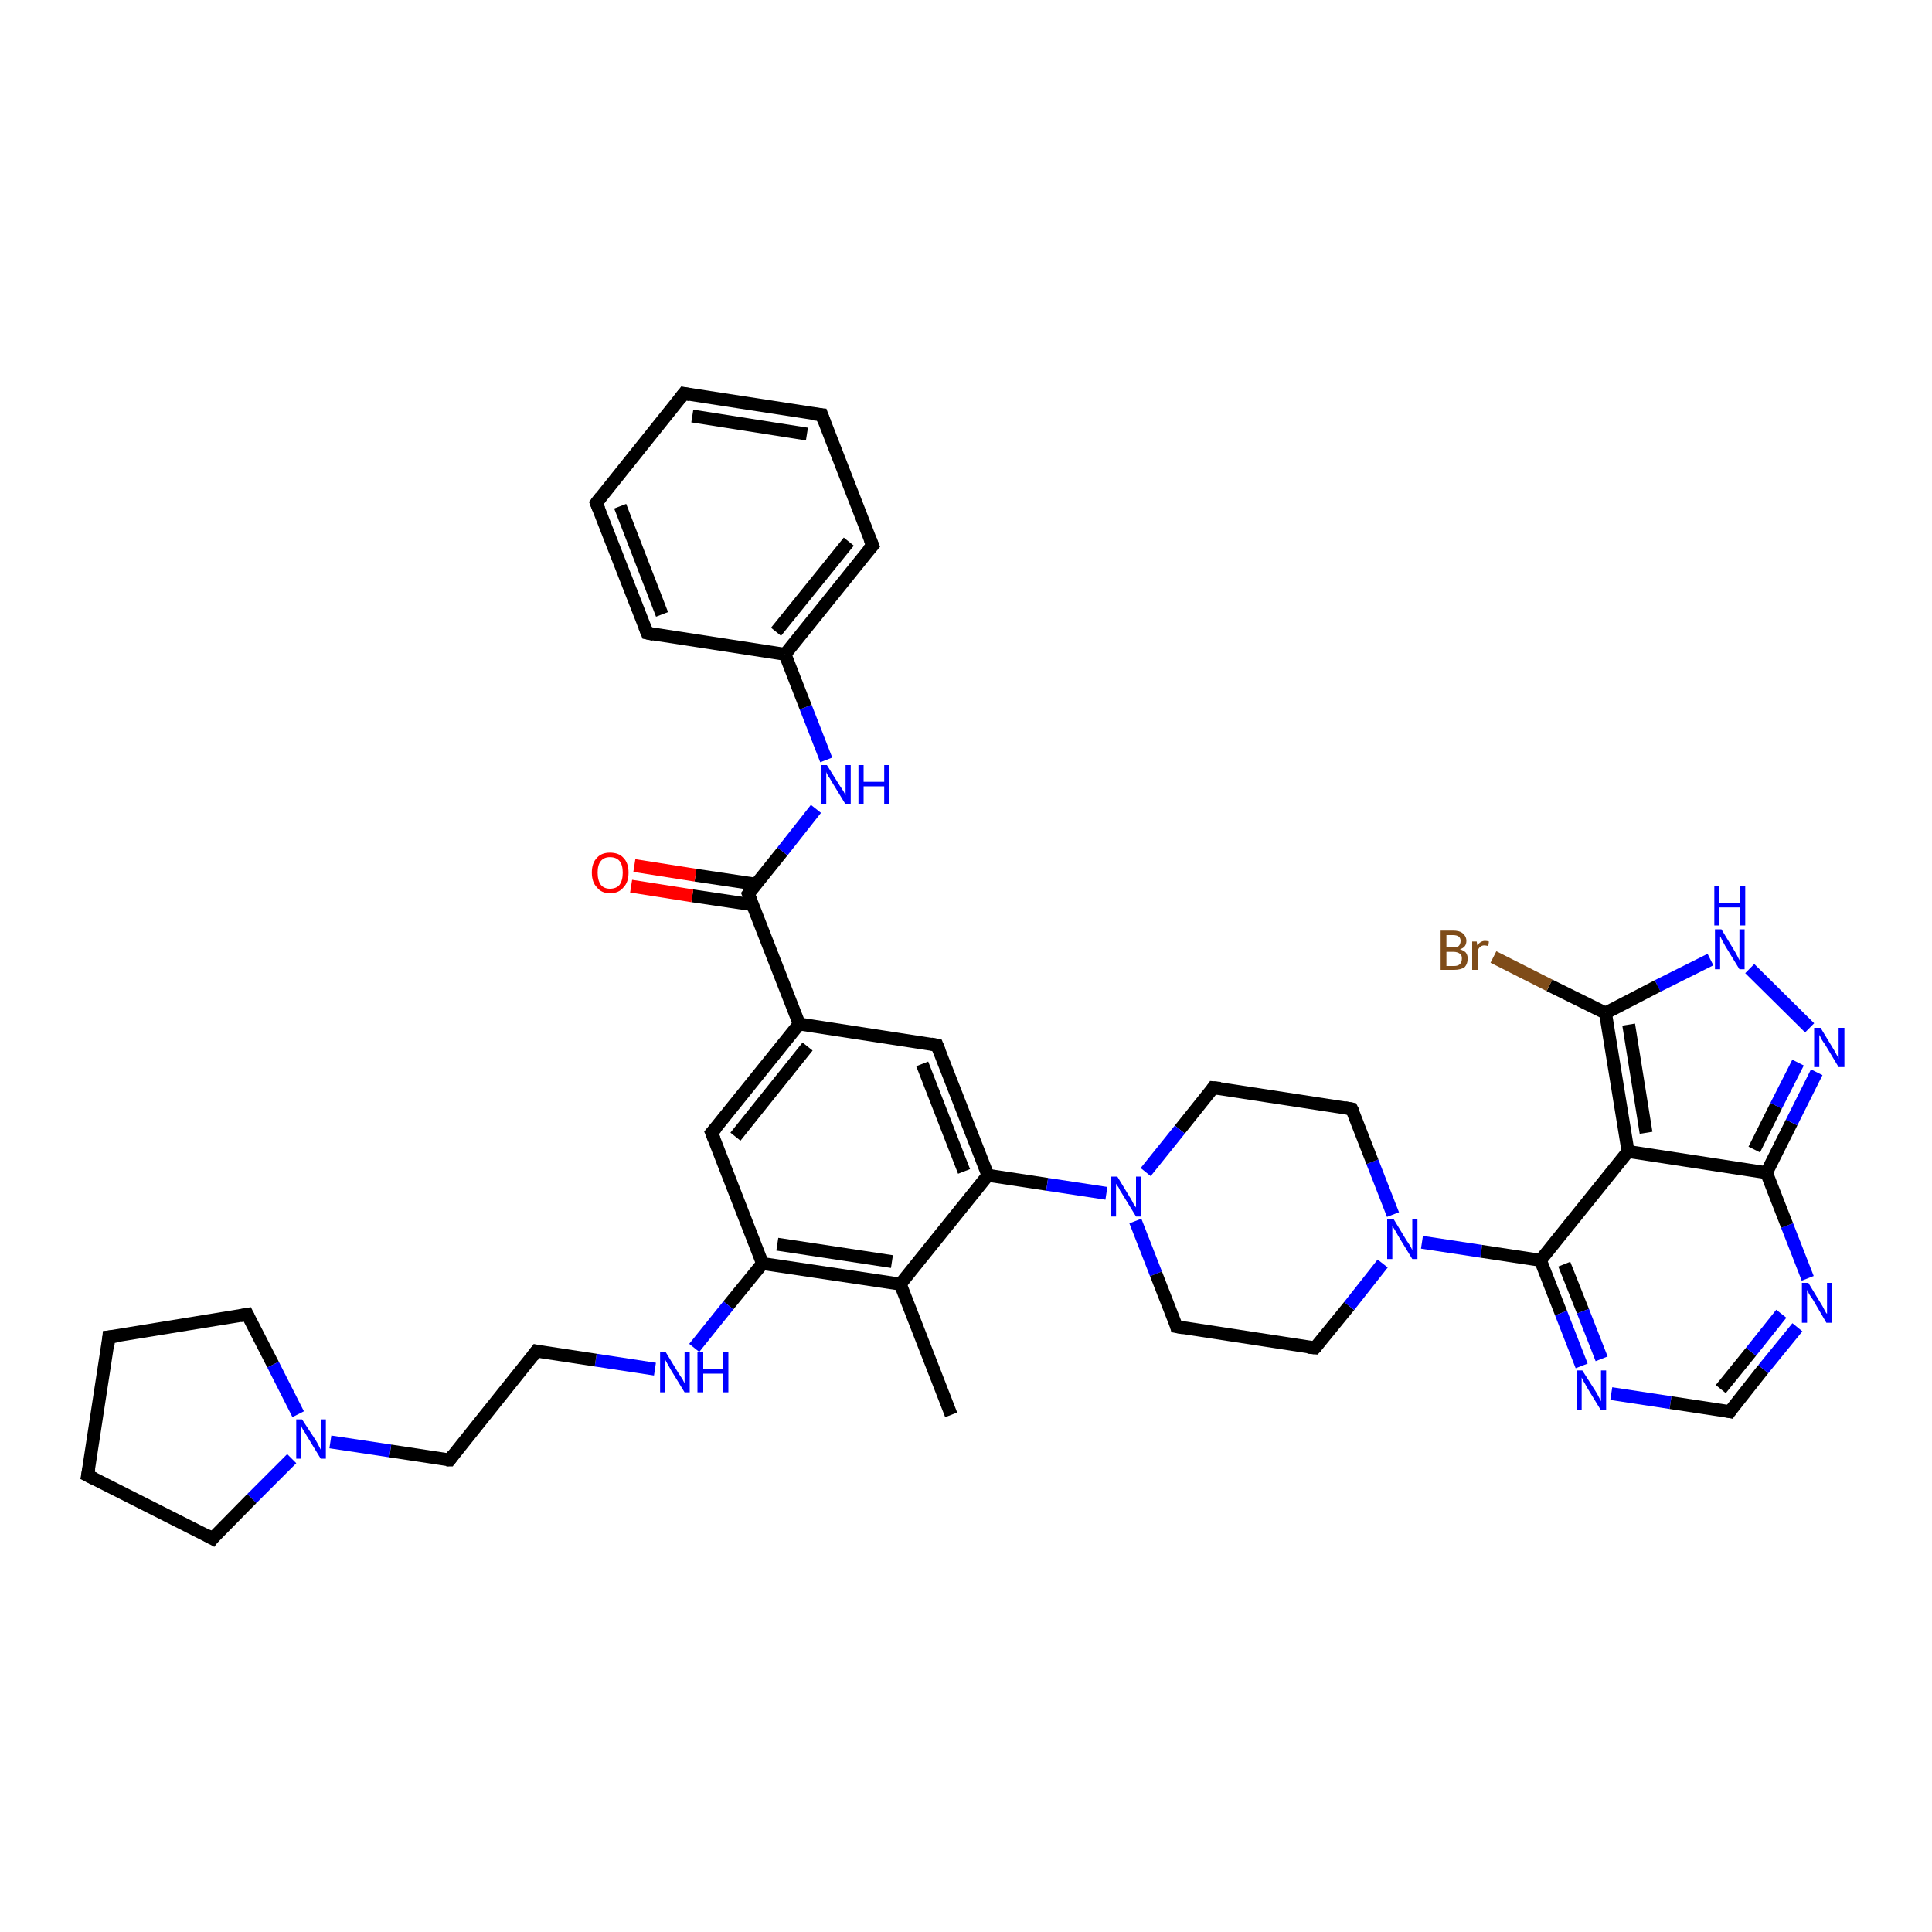 <?xml version='1.0' encoding='iso-8859-1'?>
<svg version='1.1' baseProfile='full'
              xmlns='http://www.w3.org/2000/svg'
                      xmlns:rdkit='http://www.rdkit.org/xml'
                      xmlns:xlink='http://www.w3.org/1999/xlink'
                  xml:space='preserve'
width='300px' height='300px' viewBox='0 0 300 300'>
<!-- END OF HEADER -->
<rect style='opacity:1.0;fill:#FFFFFF;stroke:none' width='300.0' height='300.0' x='0.0' y='0.0'> </rect>
<path class='bond-0 atom-0 atom-1' d='M 147.7,219.7 L 139.8,199.4' style='fill:none;fill-rule:evenodd;stroke:#000000;stroke-width:2.0px;stroke-linecap:butt;stroke-linejoin:miter;stroke-opacity:1' />
<path class='bond-1 atom-1 atom-2' d='M 139.8,199.4 L 118.4,196.2' style='fill:none;fill-rule:evenodd;stroke:#000000;stroke-width:2.0px;stroke-linecap:butt;stroke-linejoin:miter;stroke-opacity:1' />
<path class='bond-1 atom-1 atom-2' d='M 138.5,195.9 L 120.7,193.2' style='fill:none;fill-rule:evenodd;stroke:#000000;stroke-width:2.0px;stroke-linecap:butt;stroke-linejoin:miter;stroke-opacity:1' />
<path class='bond-2 atom-2 atom-3' d='M 118.4,196.2 L 113.1,202.7' style='fill:none;fill-rule:evenodd;stroke:#000000;stroke-width:2.0px;stroke-linecap:butt;stroke-linejoin:miter;stroke-opacity:1' />
<path class='bond-2 atom-2 atom-3' d='M 113.1,202.7 L 107.8,209.3' style='fill:none;fill-rule:evenodd;stroke:#0000FF;stroke-width:2.0px;stroke-linecap:butt;stroke-linejoin:miter;stroke-opacity:1' />
<path class='bond-3 atom-3 atom-4' d='M 101.7,212.6 L 92.5,211.2' style='fill:none;fill-rule:evenodd;stroke:#0000FF;stroke-width:2.0px;stroke-linecap:butt;stroke-linejoin:miter;stroke-opacity:1' />
<path class='bond-3 atom-3 atom-4' d='M 92.5,211.2 L 83.3,209.8' style='fill:none;fill-rule:evenodd;stroke:#000000;stroke-width:2.0px;stroke-linecap:butt;stroke-linejoin:miter;stroke-opacity:1' />
<path class='bond-4 atom-4 atom-5' d='M 83.3,209.8 L 69.8,226.7' style='fill:none;fill-rule:evenodd;stroke:#000000;stroke-width:2.0px;stroke-linecap:butt;stroke-linejoin:miter;stroke-opacity:1' />
<path class='bond-5 atom-5 atom-6' d='M 69.8,226.7 L 60.6,225.3' style='fill:none;fill-rule:evenodd;stroke:#000000;stroke-width:2.0px;stroke-linecap:butt;stroke-linejoin:miter;stroke-opacity:1' />
<path class='bond-5 atom-5 atom-6' d='M 60.6,225.3 L 51.3,223.9' style='fill:none;fill-rule:evenodd;stroke:#0000FF;stroke-width:2.0px;stroke-linecap:butt;stroke-linejoin:miter;stroke-opacity:1' />
<path class='bond-6 atom-6 atom-7' d='M 45.3,226.5 L 39.1,232.7' style='fill:none;fill-rule:evenodd;stroke:#0000FF;stroke-width:2.0px;stroke-linecap:butt;stroke-linejoin:miter;stroke-opacity:1' />
<path class='bond-6 atom-6 atom-7' d='M 39.1,232.7 L 33.0,238.9' style='fill:none;fill-rule:evenodd;stroke:#000000;stroke-width:2.0px;stroke-linecap:butt;stroke-linejoin:miter;stroke-opacity:1' />
<path class='bond-7 atom-7 atom-8' d='M 33.0,238.9 L 13.6,229.1' style='fill:none;fill-rule:evenodd;stroke:#000000;stroke-width:2.0px;stroke-linecap:butt;stroke-linejoin:miter;stroke-opacity:1' />
<path class='bond-8 atom-8 atom-9' d='M 13.6,229.1 L 16.9,207.6' style='fill:none;fill-rule:evenodd;stroke:#000000;stroke-width:2.0px;stroke-linecap:butt;stroke-linejoin:miter;stroke-opacity:1' />
<path class='bond-9 atom-9 atom-10' d='M 16.9,207.6 L 38.4,204.1' style='fill:none;fill-rule:evenodd;stroke:#000000;stroke-width:2.0px;stroke-linecap:butt;stroke-linejoin:miter;stroke-opacity:1' />
<path class='bond-10 atom-2 atom-11' d='M 118.4,196.2 L 110.5,175.9' style='fill:none;fill-rule:evenodd;stroke:#000000;stroke-width:2.0px;stroke-linecap:butt;stroke-linejoin:miter;stroke-opacity:1' />
<path class='bond-11 atom-11 atom-12' d='M 110.5,175.9 L 124.1,159.0' style='fill:none;fill-rule:evenodd;stroke:#000000;stroke-width:2.0px;stroke-linecap:butt;stroke-linejoin:miter;stroke-opacity:1' />
<path class='bond-11 atom-11 atom-12' d='M 114.2,176.5 L 125.4,162.5' style='fill:none;fill-rule:evenodd;stroke:#000000;stroke-width:2.0px;stroke-linecap:butt;stroke-linejoin:miter;stroke-opacity:1' />
<path class='bond-12 atom-12 atom-13' d='M 124.1,159.0 L 145.5,162.3' style='fill:none;fill-rule:evenodd;stroke:#000000;stroke-width:2.0px;stroke-linecap:butt;stroke-linejoin:miter;stroke-opacity:1' />
<path class='bond-13 atom-13 atom-14' d='M 145.5,162.3 L 153.4,182.5' style='fill:none;fill-rule:evenodd;stroke:#000000;stroke-width:2.0px;stroke-linecap:butt;stroke-linejoin:miter;stroke-opacity:1' />
<path class='bond-13 atom-13 atom-14' d='M 143.2,165.2 L 149.7,181.9' style='fill:none;fill-rule:evenodd;stroke:#000000;stroke-width:2.0px;stroke-linecap:butt;stroke-linejoin:miter;stroke-opacity:1' />
<path class='bond-14 atom-14 atom-15' d='M 153.4,182.5 L 162.6,183.9' style='fill:none;fill-rule:evenodd;stroke:#000000;stroke-width:2.0px;stroke-linecap:butt;stroke-linejoin:miter;stroke-opacity:1' />
<path class='bond-14 atom-14 atom-15' d='M 162.6,183.9 L 171.8,185.3' style='fill:none;fill-rule:evenodd;stroke:#0000FF;stroke-width:2.0px;stroke-linecap:butt;stroke-linejoin:miter;stroke-opacity:1' />
<path class='bond-15 atom-15 atom-16' d='M 176.3,189.6 L 179.5,197.8' style='fill:none;fill-rule:evenodd;stroke:#0000FF;stroke-width:2.0px;stroke-linecap:butt;stroke-linejoin:miter;stroke-opacity:1' />
<path class='bond-15 atom-15 atom-16' d='M 179.5,197.8 L 182.7,206.0' style='fill:none;fill-rule:evenodd;stroke:#000000;stroke-width:2.0px;stroke-linecap:butt;stroke-linejoin:miter;stroke-opacity:1' />
<path class='bond-16 atom-16 atom-17' d='M 182.7,206.0 L 204.2,209.3' style='fill:none;fill-rule:evenodd;stroke:#000000;stroke-width:2.0px;stroke-linecap:butt;stroke-linejoin:miter;stroke-opacity:1' />
<path class='bond-17 atom-17 atom-18' d='M 204.2,209.3 L 209.5,202.8' style='fill:none;fill-rule:evenodd;stroke:#000000;stroke-width:2.0px;stroke-linecap:butt;stroke-linejoin:miter;stroke-opacity:1' />
<path class='bond-17 atom-17 atom-18' d='M 209.5,202.8 L 214.7,196.2' style='fill:none;fill-rule:evenodd;stroke:#0000FF;stroke-width:2.0px;stroke-linecap:butt;stroke-linejoin:miter;stroke-opacity:1' />
<path class='bond-18 atom-18 atom-19' d='M 216.3,188.6 L 213.1,180.4' style='fill:none;fill-rule:evenodd;stroke:#0000FF;stroke-width:2.0px;stroke-linecap:butt;stroke-linejoin:miter;stroke-opacity:1' />
<path class='bond-18 atom-18 atom-19' d='M 213.1,180.4 L 209.9,172.2' style='fill:none;fill-rule:evenodd;stroke:#000000;stroke-width:2.0px;stroke-linecap:butt;stroke-linejoin:miter;stroke-opacity:1' />
<path class='bond-19 atom-19 atom-20' d='M 209.9,172.2 L 188.4,168.9' style='fill:none;fill-rule:evenodd;stroke:#000000;stroke-width:2.0px;stroke-linecap:butt;stroke-linejoin:miter;stroke-opacity:1' />
<path class='bond-20 atom-18 atom-21' d='M 220.8,192.9 L 230.0,194.3' style='fill:none;fill-rule:evenodd;stroke:#0000FF;stroke-width:2.0px;stroke-linecap:butt;stroke-linejoin:miter;stroke-opacity:1' />
<path class='bond-20 atom-18 atom-21' d='M 230.0,194.3 L 239.2,195.7' style='fill:none;fill-rule:evenodd;stroke:#000000;stroke-width:2.0px;stroke-linecap:butt;stroke-linejoin:miter;stroke-opacity:1' />
<path class='bond-21 atom-21 atom-22' d='M 239.2,195.7 L 242.4,203.9' style='fill:none;fill-rule:evenodd;stroke:#000000;stroke-width:2.0px;stroke-linecap:butt;stroke-linejoin:miter;stroke-opacity:1' />
<path class='bond-21 atom-21 atom-22' d='M 242.4,203.9 L 245.6,212.1' style='fill:none;fill-rule:evenodd;stroke:#0000FF;stroke-width:2.0px;stroke-linecap:butt;stroke-linejoin:miter;stroke-opacity:1' />
<path class='bond-21 atom-21 atom-22' d='M 242.9,196.3 L 245.8,203.6' style='fill:none;fill-rule:evenodd;stroke:#000000;stroke-width:2.0px;stroke-linecap:butt;stroke-linejoin:miter;stroke-opacity:1' />
<path class='bond-21 atom-21 atom-22' d='M 245.8,203.6 L 248.7,211.0' style='fill:none;fill-rule:evenodd;stroke:#0000FF;stroke-width:2.0px;stroke-linecap:butt;stroke-linejoin:miter;stroke-opacity:1' />
<path class='bond-22 atom-22 atom-23' d='M 250.2,216.4 L 259.4,217.8' style='fill:none;fill-rule:evenodd;stroke:#0000FF;stroke-width:2.0px;stroke-linecap:butt;stroke-linejoin:miter;stroke-opacity:1' />
<path class='bond-22 atom-22 atom-23' d='M 259.4,217.8 L 268.6,219.2' style='fill:none;fill-rule:evenodd;stroke:#000000;stroke-width:2.0px;stroke-linecap:butt;stroke-linejoin:miter;stroke-opacity:1' />
<path class='bond-23 atom-23 atom-24' d='M 268.6,219.2 L 273.8,212.6' style='fill:none;fill-rule:evenodd;stroke:#000000;stroke-width:2.0px;stroke-linecap:butt;stroke-linejoin:miter;stroke-opacity:1' />
<path class='bond-23 atom-23 atom-24' d='M 273.8,212.6 L 279.1,206.1' style='fill:none;fill-rule:evenodd;stroke:#0000FF;stroke-width:2.0px;stroke-linecap:butt;stroke-linejoin:miter;stroke-opacity:1' />
<path class='bond-23 atom-23 atom-24' d='M 267.2,215.7 L 271.9,209.9' style='fill:none;fill-rule:evenodd;stroke:#000000;stroke-width:2.0px;stroke-linecap:butt;stroke-linejoin:miter;stroke-opacity:1' />
<path class='bond-23 atom-23 atom-24' d='M 271.9,209.9 L 276.6,204.0' style='fill:none;fill-rule:evenodd;stroke:#0000FF;stroke-width:2.0px;stroke-linecap:butt;stroke-linejoin:miter;stroke-opacity:1' />
<path class='bond-24 atom-24 atom-25' d='M 280.7,198.5 L 277.5,190.3' style='fill:none;fill-rule:evenodd;stroke:#0000FF;stroke-width:2.0px;stroke-linecap:butt;stroke-linejoin:miter;stroke-opacity:1' />
<path class='bond-24 atom-24 atom-25' d='M 277.5,190.3 L 274.3,182.1' style='fill:none;fill-rule:evenodd;stroke:#000000;stroke-width:2.0px;stroke-linecap:butt;stroke-linejoin:miter;stroke-opacity:1' />
<path class='bond-25 atom-25 atom-26' d='M 274.3,182.1 L 278.2,174.3' style='fill:none;fill-rule:evenodd;stroke:#000000;stroke-width:2.0px;stroke-linecap:butt;stroke-linejoin:miter;stroke-opacity:1' />
<path class='bond-25 atom-25 atom-26' d='M 278.2,174.3 L 282.1,166.5' style='fill:none;fill-rule:evenodd;stroke:#0000FF;stroke-width:2.0px;stroke-linecap:butt;stroke-linejoin:miter;stroke-opacity:1' />
<path class='bond-25 atom-25 atom-26' d='M 272.4,178.5 L 275.8,171.7' style='fill:none;fill-rule:evenodd;stroke:#000000;stroke-width:2.0px;stroke-linecap:butt;stroke-linejoin:miter;stroke-opacity:1' />
<path class='bond-25 atom-25 atom-26' d='M 275.8,171.7 L 279.2,165.0' style='fill:none;fill-rule:evenodd;stroke:#0000FF;stroke-width:2.0px;stroke-linecap:butt;stroke-linejoin:miter;stroke-opacity:1' />
<path class='bond-26 atom-26 atom-27' d='M 281.0,159.6 L 271.7,150.4' style='fill:none;fill-rule:evenodd;stroke:#0000FF;stroke-width:2.0px;stroke-linecap:butt;stroke-linejoin:miter;stroke-opacity:1' />
<path class='bond-27 atom-27 atom-28' d='M 265.6,149.0 L 257.4,153.1' style='fill:none;fill-rule:evenodd;stroke:#0000FF;stroke-width:2.0px;stroke-linecap:butt;stroke-linejoin:miter;stroke-opacity:1' />
<path class='bond-27 atom-27 atom-28' d='M 257.4,153.1 L 249.3,157.3' style='fill:none;fill-rule:evenodd;stroke:#000000;stroke-width:2.0px;stroke-linecap:butt;stroke-linejoin:miter;stroke-opacity:1' />
<path class='bond-28 atom-28 atom-29' d='M 249.3,157.3 L 240.6,153.0' style='fill:none;fill-rule:evenodd;stroke:#000000;stroke-width:2.0px;stroke-linecap:butt;stroke-linejoin:miter;stroke-opacity:1' />
<path class='bond-28 atom-28 atom-29' d='M 240.6,153.0 L 231.9,148.6' style='fill:none;fill-rule:evenodd;stroke:#7F4C19;stroke-width:2.0px;stroke-linecap:butt;stroke-linejoin:miter;stroke-opacity:1' />
<path class='bond-29 atom-28 atom-30' d='M 249.3,157.3 L 252.8,178.8' style='fill:none;fill-rule:evenodd;stroke:#000000;stroke-width:2.0px;stroke-linecap:butt;stroke-linejoin:miter;stroke-opacity:1' />
<path class='bond-29 atom-28 atom-30' d='M 252.9,159.1 L 255.6,175.9' style='fill:none;fill-rule:evenodd;stroke:#000000;stroke-width:2.0px;stroke-linecap:butt;stroke-linejoin:miter;stroke-opacity:1' />
<path class='bond-30 atom-12 atom-31' d='M 124.1,159.0 L 116.2,138.8' style='fill:none;fill-rule:evenodd;stroke:#000000;stroke-width:2.0px;stroke-linecap:butt;stroke-linejoin:miter;stroke-opacity:1' />
<path class='bond-31 atom-31 atom-32' d='M 117.4,137.3 L 108.0,135.9' style='fill:none;fill-rule:evenodd;stroke:#000000;stroke-width:2.0px;stroke-linecap:butt;stroke-linejoin:miter;stroke-opacity:1' />
<path class='bond-31 atom-31 atom-32' d='M 108.0,135.9 L 98.5,134.4' style='fill:none;fill-rule:evenodd;stroke:#FF0000;stroke-width:2.0px;stroke-linecap:butt;stroke-linejoin:miter;stroke-opacity:1' />
<path class='bond-31 atom-31 atom-32' d='M 116.9,140.5 L 107.5,139.1' style='fill:none;fill-rule:evenodd;stroke:#000000;stroke-width:2.0px;stroke-linecap:butt;stroke-linejoin:miter;stroke-opacity:1' />
<path class='bond-31 atom-31 atom-32' d='M 107.5,139.1 L 98.0,137.6' style='fill:none;fill-rule:evenodd;stroke:#FF0000;stroke-width:2.0px;stroke-linecap:butt;stroke-linejoin:miter;stroke-opacity:1' />
<path class='bond-32 atom-31 atom-33' d='M 116.2,138.8 L 121.5,132.2' style='fill:none;fill-rule:evenodd;stroke:#000000;stroke-width:2.0px;stroke-linecap:butt;stroke-linejoin:miter;stroke-opacity:1' />
<path class='bond-32 atom-31 atom-33' d='M 121.5,132.2 L 126.7,125.6' style='fill:none;fill-rule:evenodd;stroke:#0000FF;stroke-width:2.0px;stroke-linecap:butt;stroke-linejoin:miter;stroke-opacity:1' />
<path class='bond-33 atom-33 atom-34' d='M 128.3,118.0 L 125.1,109.8' style='fill:none;fill-rule:evenodd;stroke:#0000FF;stroke-width:2.0px;stroke-linecap:butt;stroke-linejoin:miter;stroke-opacity:1' />
<path class='bond-33 atom-33 atom-34' d='M 125.1,109.8 L 121.9,101.6' style='fill:none;fill-rule:evenodd;stroke:#000000;stroke-width:2.0px;stroke-linecap:butt;stroke-linejoin:miter;stroke-opacity:1' />
<path class='bond-34 atom-34 atom-35' d='M 121.9,101.6 L 135.5,84.7' style='fill:none;fill-rule:evenodd;stroke:#000000;stroke-width:2.0px;stroke-linecap:butt;stroke-linejoin:miter;stroke-opacity:1' />
<path class='bond-34 atom-34 atom-35' d='M 120.5,98.1 L 131.8,84.1' style='fill:none;fill-rule:evenodd;stroke:#000000;stroke-width:2.0px;stroke-linecap:butt;stroke-linejoin:miter;stroke-opacity:1' />
<path class='bond-35 atom-35 atom-36' d='M 135.5,84.7 L 127.6,64.4' style='fill:none;fill-rule:evenodd;stroke:#000000;stroke-width:2.0px;stroke-linecap:butt;stroke-linejoin:miter;stroke-opacity:1' />
<path class='bond-36 atom-36 atom-37' d='M 127.6,64.4 L 106.2,61.1' style='fill:none;fill-rule:evenodd;stroke:#000000;stroke-width:2.0px;stroke-linecap:butt;stroke-linejoin:miter;stroke-opacity:1' />
<path class='bond-36 atom-36 atom-37' d='M 125.3,67.4 L 107.5,64.6' style='fill:none;fill-rule:evenodd;stroke:#000000;stroke-width:2.0px;stroke-linecap:butt;stroke-linejoin:miter;stroke-opacity:1' />
<path class='bond-37 atom-37 atom-38' d='M 106.2,61.1 L 92.6,78.1' style='fill:none;fill-rule:evenodd;stroke:#000000;stroke-width:2.0px;stroke-linecap:butt;stroke-linejoin:miter;stroke-opacity:1' />
<path class='bond-38 atom-38 atom-39' d='M 92.6,78.1 L 100.5,98.3' style='fill:none;fill-rule:evenodd;stroke:#000000;stroke-width:2.0px;stroke-linecap:butt;stroke-linejoin:miter;stroke-opacity:1' />
<path class='bond-38 atom-38 atom-39' d='M 96.3,78.6 L 102.8,95.4' style='fill:none;fill-rule:evenodd;stroke:#000000;stroke-width:2.0px;stroke-linecap:butt;stroke-linejoin:miter;stroke-opacity:1' />
<path class='bond-39 atom-14 atom-1' d='M 153.4,182.5 L 139.8,199.4' style='fill:none;fill-rule:evenodd;stroke:#000000;stroke-width:2.0px;stroke-linecap:butt;stroke-linejoin:miter;stroke-opacity:1' />
<path class='bond-40 atom-20 atom-15' d='M 188.4,168.9 L 183.2,175.4' style='fill:none;fill-rule:evenodd;stroke:#000000;stroke-width:2.0px;stroke-linecap:butt;stroke-linejoin:miter;stroke-opacity:1' />
<path class='bond-40 atom-20 atom-15' d='M 183.2,175.4 L 177.9,182.0' style='fill:none;fill-rule:evenodd;stroke:#0000FF;stroke-width:2.0px;stroke-linecap:butt;stroke-linejoin:miter;stroke-opacity:1' />
<path class='bond-41 atom-30 atom-21' d='M 252.8,178.8 L 239.2,195.7' style='fill:none;fill-rule:evenodd;stroke:#000000;stroke-width:2.0px;stroke-linecap:butt;stroke-linejoin:miter;stroke-opacity:1' />
<path class='bond-42 atom-39 atom-34' d='M 100.5,98.3 L 121.9,101.6' style='fill:none;fill-rule:evenodd;stroke:#000000;stroke-width:2.0px;stroke-linecap:butt;stroke-linejoin:miter;stroke-opacity:1' />
<path class='bond-43 atom-10 atom-6' d='M 38.4,204.1 L 42.4,211.9' style='fill:none;fill-rule:evenodd;stroke:#000000;stroke-width:2.0px;stroke-linecap:butt;stroke-linejoin:miter;stroke-opacity:1' />
<path class='bond-43 atom-10 atom-6' d='M 42.4,211.9 L 46.3,219.6' style='fill:none;fill-rule:evenodd;stroke:#0000FF;stroke-width:2.0px;stroke-linecap:butt;stroke-linejoin:miter;stroke-opacity:1' />
<path class='bond-44 atom-30 atom-25' d='M 252.8,178.8 L 274.3,182.1' style='fill:none;fill-rule:evenodd;stroke:#000000;stroke-width:2.0px;stroke-linecap:butt;stroke-linejoin:miter;stroke-opacity:1' />
<path d='M 83.8,209.9 L 83.3,209.8 L 82.7,210.6' style='fill:none;stroke:#000000;stroke-width:2.0px;stroke-linecap:butt;stroke-linejoin:miter;stroke-opacity:1;' />
<path d='M 70.4,225.9 L 69.8,226.7 L 69.3,226.7' style='fill:none;stroke:#000000;stroke-width:2.0px;stroke-linecap:butt;stroke-linejoin:miter;stroke-opacity:1;' />
<path d='M 33.3,238.5 L 33.0,238.9 L 32.1,238.4' style='fill:none;stroke:#000000;stroke-width:2.0px;stroke-linecap:butt;stroke-linejoin:miter;stroke-opacity:1;' />
<path d='M 14.6,229.6 L 13.6,229.1 L 13.8,228.0' style='fill:none;stroke:#000000;stroke-width:2.0px;stroke-linecap:butt;stroke-linejoin:miter;stroke-opacity:1;' />
<path d='M 16.8,208.7 L 16.9,207.6 L 18.0,207.5' style='fill:none;stroke:#000000;stroke-width:2.0px;stroke-linecap:butt;stroke-linejoin:miter;stroke-opacity:1;' />
<path d='M 37.3,204.3 L 38.4,204.1 L 38.6,204.5' style='fill:none;stroke:#000000;stroke-width:2.0px;stroke-linecap:butt;stroke-linejoin:miter;stroke-opacity:1;' />
<path d='M 110.9,176.9 L 110.5,175.9 L 111.2,175.1' style='fill:none;stroke:#000000;stroke-width:2.0px;stroke-linecap:butt;stroke-linejoin:miter;stroke-opacity:1;' />
<path d='M 144.5,162.1 L 145.5,162.3 L 145.9,163.3' style='fill:none;stroke:#000000;stroke-width:2.0px;stroke-linecap:butt;stroke-linejoin:miter;stroke-opacity:1;' />
<path d='M 182.6,205.6 L 182.7,206.0 L 183.8,206.2' style='fill:none;stroke:#000000;stroke-width:2.0px;stroke-linecap:butt;stroke-linejoin:miter;stroke-opacity:1;' />
<path d='M 203.1,209.2 L 204.2,209.3 L 204.5,209.0' style='fill:none;stroke:#000000;stroke-width:2.0px;stroke-linecap:butt;stroke-linejoin:miter;stroke-opacity:1;' />
<path d='M 210.1,172.6 L 209.9,172.2 L 208.8,172.0' style='fill:none;stroke:#000000;stroke-width:2.0px;stroke-linecap:butt;stroke-linejoin:miter;stroke-opacity:1;' />
<path d='M 189.5,169.0 L 188.4,168.9 L 188.2,169.2' style='fill:none;stroke:#000000;stroke-width:2.0px;stroke-linecap:butt;stroke-linejoin:miter;stroke-opacity:1;' />
<path d='M 268.1,219.1 L 268.6,219.2 L 268.8,218.9' style='fill:none;stroke:#000000;stroke-width:2.0px;stroke-linecap:butt;stroke-linejoin:miter;stroke-opacity:1;' />
<path d='M 116.6,139.8 L 116.2,138.8 L 116.5,138.4' style='fill:none;stroke:#000000;stroke-width:2.0px;stroke-linecap:butt;stroke-linejoin:miter;stroke-opacity:1;' />
<path d='M 134.8,85.5 L 135.5,84.7 L 135.1,83.7' style='fill:none;stroke:#000000;stroke-width:2.0px;stroke-linecap:butt;stroke-linejoin:miter;stroke-opacity:1;' />
<path d='M 128.0,65.5 L 127.6,64.4 L 126.5,64.3' style='fill:none;stroke:#000000;stroke-width:2.0px;stroke-linecap:butt;stroke-linejoin:miter;stroke-opacity:1;' />
<path d='M 107.2,61.3 L 106.2,61.1 L 105.5,62.0' style='fill:none;stroke:#000000;stroke-width:2.0px;stroke-linecap:butt;stroke-linejoin:miter;stroke-opacity:1;' />
<path d='M 93.3,77.2 L 92.6,78.1 L 93.0,79.1' style='fill:none;stroke:#000000;stroke-width:2.0px;stroke-linecap:butt;stroke-linejoin:miter;stroke-opacity:1;' />
<path d='M 100.1,97.3 L 100.5,98.3 L 101.5,98.5' style='fill:none;stroke:#000000;stroke-width:2.0px;stroke-linecap:butt;stroke-linejoin:miter;stroke-opacity:1;' />
<path class='atom-3' d='M 103.4 210.0
L 105.4 213.3
Q 105.6 213.6, 106.0 214.2
Q 106.3 214.8, 106.3 214.8
L 106.3 210.0
L 107.1 210.0
L 107.1 216.2
L 106.3 216.2
L 104.1 212.6
Q 103.9 212.2, 103.6 211.7
Q 103.3 211.2, 103.3 211.1
L 103.3 216.2
L 102.5 216.2
L 102.5 210.0
L 103.4 210.0
' fill='#0000FF'/>
<path class='atom-3' d='M 108.3 210.0
L 109.2 210.0
L 109.2 212.6
L 112.3 212.6
L 112.3 210.0
L 113.1 210.0
L 113.1 216.2
L 112.3 216.2
L 112.3 213.3
L 109.2 213.3
L 109.2 216.2
L 108.3 216.2
L 108.3 210.0
' fill='#0000FF'/>
<path class='atom-6' d='M 46.9 220.4
L 49.0 223.6
Q 49.2 223.9, 49.5 224.5
Q 49.8 225.1, 49.8 225.1
L 49.8 220.4
L 50.6 220.4
L 50.6 226.5
L 49.8 226.5
L 47.6 222.9
Q 47.4 222.5, 47.1 222.1
Q 46.8 221.6, 46.8 221.4
L 46.8 226.5
L 46.0 226.5
L 46.0 220.4
L 46.9 220.4
' fill='#0000FF'/>
<path class='atom-15' d='M 173.5 182.7
L 175.5 186.0
Q 175.7 186.3, 176.0 186.9
Q 176.4 187.5, 176.4 187.5
L 176.4 182.7
L 177.2 182.7
L 177.2 188.9
L 176.4 188.9
L 174.2 185.3
Q 173.9 184.9, 173.7 184.4
Q 173.4 184.0, 173.3 183.8
L 173.3 188.9
L 172.5 188.9
L 172.5 182.7
L 173.5 182.7
' fill='#0000FF'/>
<path class='atom-18' d='M 216.4 189.3
L 218.4 192.6
Q 218.6 192.9, 219.0 193.5
Q 219.3 194.1, 219.3 194.1
L 219.3 189.3
L 220.1 189.3
L 220.1 195.5
L 219.3 195.5
L 217.1 191.9
Q 216.9 191.5, 216.6 191.0
Q 216.3 190.5, 216.2 190.4
L 216.2 195.5
L 215.4 195.5
L 215.4 189.3
L 216.4 189.3
' fill='#0000FF'/>
<path class='atom-22' d='M 245.7 212.8
L 247.8 216.1
Q 248.0 216.4, 248.3 217.0
Q 248.6 217.6, 248.6 217.6
L 248.6 212.8
L 249.4 212.8
L 249.4 219.0
L 248.6 219.0
L 246.4 215.4
Q 246.2 215.0, 245.9 214.5
Q 245.7 214.1, 245.6 213.9
L 245.6 219.0
L 244.8 219.0
L 244.8 212.8
L 245.7 212.8
' fill='#0000FF'/>
<path class='atom-24' d='M 280.8 199.2
L 282.8 202.5
Q 283.0 202.8, 283.3 203.4
Q 283.6 204.0, 283.7 204.0
L 283.7 199.2
L 284.5 199.2
L 284.5 205.4
L 283.6 205.4
L 281.5 201.8
Q 281.2 201.4, 280.9 200.9
Q 280.7 200.4, 280.6 200.3
L 280.6 205.4
L 279.8 205.4
L 279.8 199.2
L 280.8 199.2
' fill='#0000FF'/>
<path class='atom-26' d='M 282.7 159.6
L 284.7 162.9
Q 284.9 163.2, 285.2 163.8
Q 285.5 164.3, 285.5 164.4
L 285.5 159.6
L 286.4 159.6
L 286.4 165.7
L 285.5 165.7
L 283.4 162.2
Q 283.1 161.8, 282.8 161.3
Q 282.6 160.8, 282.5 160.7
L 282.5 165.7
L 281.7 165.7
L 281.7 159.6
L 282.7 159.6
' fill='#0000FF'/>
<path class='atom-27' d='M 267.3 144.3
L 269.3 147.6
Q 269.5 147.9, 269.8 148.5
Q 270.1 149.1, 270.1 149.1
L 270.1 144.3
L 270.9 144.3
L 270.9 150.5
L 270.1 150.5
L 267.9 146.9
Q 267.7 146.5, 267.4 146.0
Q 267.2 145.5, 267.1 145.4
L 267.1 150.5
L 266.3 150.5
L 266.3 144.3
L 267.3 144.3
' fill='#0000FF'/>
<path class='atom-27' d='M 266.2 137.6
L 267.0 137.6
L 267.0 140.2
L 270.2 140.2
L 270.2 137.6
L 271.0 137.6
L 271.0 143.7
L 270.2 143.7
L 270.2 140.9
L 267.0 140.9
L 267.0 143.7
L 266.2 143.7
L 266.2 137.6
' fill='#0000FF'/>
<path class='atom-29' d='M 226.7 147.4
Q 227.3 147.6, 227.6 147.9
Q 227.9 148.3, 227.9 148.8
Q 227.9 149.7, 227.4 150.2
Q 226.8 150.6, 225.8 150.6
L 223.7 150.6
L 223.7 144.5
L 225.6 144.5
Q 226.6 144.5, 227.1 144.9
Q 227.7 145.4, 227.7 146.1
Q 227.7 147.1, 226.7 147.4
M 224.6 145.2
L 224.6 147.1
L 225.6 147.1
Q 226.2 147.1, 226.5 146.9
Q 226.8 146.6, 226.8 146.1
Q 226.8 145.2, 225.6 145.2
L 224.6 145.2
M 225.8 150.0
Q 226.4 150.0, 226.7 149.7
Q 227.0 149.4, 227.0 148.8
Q 227.0 148.3, 226.7 148.1
Q 226.3 147.8, 225.7 147.8
L 224.6 147.8
L 224.6 150.0
L 225.8 150.0
' fill='#7F4C19'/>
<path class='atom-29' d='M 229.3 146.2
L 229.4 146.8
Q 229.9 146.1, 230.6 146.1
Q 230.9 146.1, 231.2 146.2
L 231.1 146.9
Q 230.7 146.8, 230.5 146.8
Q 230.1 146.8, 229.9 147.0
Q 229.7 147.1, 229.5 147.5
L 229.5 150.6
L 228.6 150.6
L 228.6 146.2
L 229.3 146.2
' fill='#7F4C19'/>
<path class='atom-32' d='M 91.9 135.5
Q 91.9 134.0, 92.7 133.2
Q 93.4 132.4, 94.7 132.4
Q 96.1 132.4, 96.8 133.2
Q 97.6 134.0, 97.6 135.5
Q 97.6 137.0, 96.8 137.8
Q 96.1 138.7, 94.7 138.7
Q 93.4 138.7, 92.7 137.8
Q 91.9 137.0, 91.9 135.5
M 94.7 138.0
Q 95.7 138.0, 96.2 137.4
Q 96.7 136.7, 96.7 135.5
Q 96.7 134.3, 96.2 133.7
Q 95.7 133.1, 94.7 133.1
Q 93.8 133.1, 93.3 133.7
Q 92.8 134.3, 92.8 135.5
Q 92.8 136.7, 93.3 137.4
Q 93.8 138.0, 94.7 138.0
' fill='#FF0000'/>
<path class='atom-33' d='M 128.4 118.8
L 130.4 122.0
Q 130.6 122.3, 131.0 122.9
Q 131.3 123.5, 131.3 123.5
L 131.3 118.8
L 132.1 118.8
L 132.1 124.9
L 131.3 124.9
L 129.1 121.3
Q 128.9 120.9, 128.6 120.5
Q 128.3 120.0, 128.3 119.8
L 128.3 124.9
L 127.5 124.9
L 127.5 118.8
L 128.4 118.8
' fill='#0000FF'/>
<path class='atom-33' d='M 133.3 118.8
L 134.1 118.8
L 134.1 121.4
L 137.3 121.4
L 137.3 118.8
L 138.1 118.8
L 138.1 124.9
L 137.3 124.9
L 137.3 122.1
L 134.1 122.1
L 134.1 124.9
L 133.3 124.9
L 133.3 118.8
' fill='#0000FF'/>
</svg>
